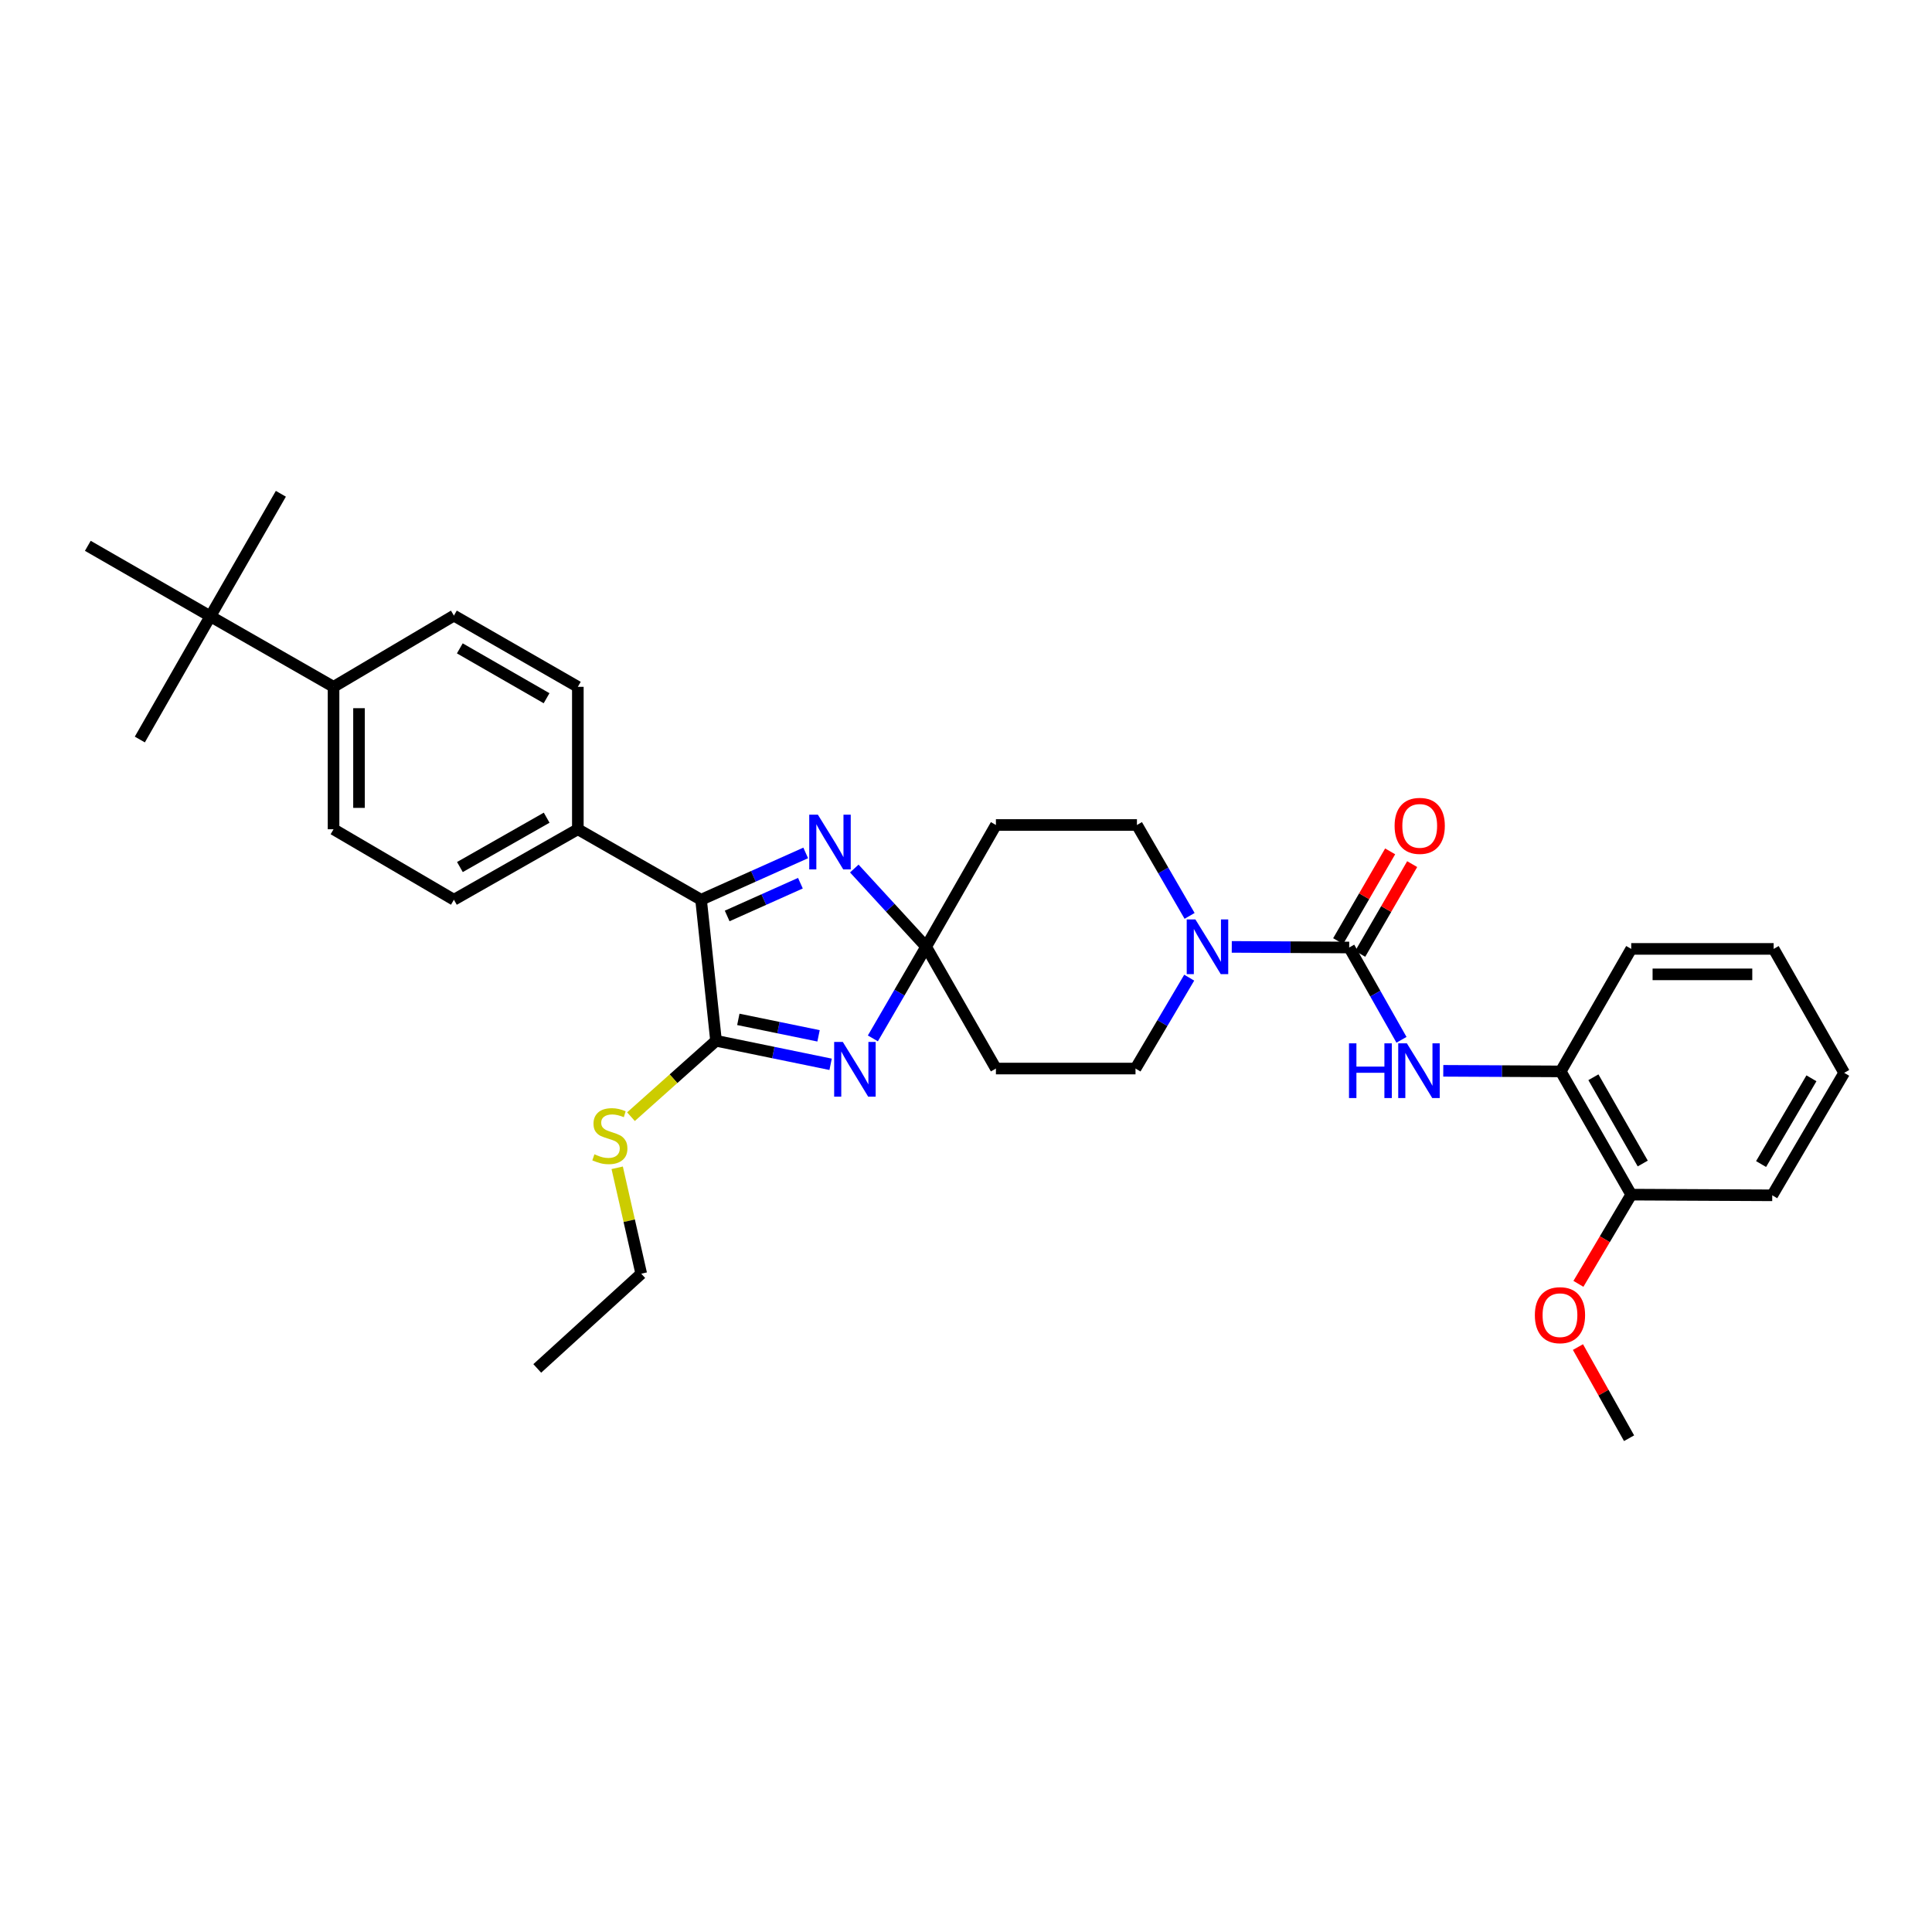 <?xml version='1.0' encoding='iso-8859-1'?>
<svg version='1.1' baseProfile='full'
              xmlns='http://www.w3.org/2000/svg'
                      xmlns:rdkit='http://www.rdkit.org/xml'
                      xmlns:xlink='http://www.w3.org/1999/xlink'
                  xml:space='preserve'
width='1000px' height='1000px' viewBox='0 0 1000 1000'>
<!-- END OF HEADER -->
<rect style='opacity:1.0;fill:#FFFFFF;stroke:none' width='1000' height='1000' x='0' y='0'> </rect>
<path class='bond-0' d='M 451.795,537.473 L 465.578,513.758' style='fill:none;fill-rule:evenodd;stroke:#0000FF;stroke-width:6px;stroke-linecap:butt;stroke-linejoin:miter;stroke-opacity:1' />
<path class='bond-0' d='M 465.578,513.758 L 479.361,490.043' style='fill:none;fill-rule:evenodd;stroke:#000000;stroke-width:6px;stroke-linecap:butt;stroke-linejoin:miter;stroke-opacity:1' />
<path class='bond-1' d='M 429.924,550.885 L 400.268,544.796' style='fill:none;fill-rule:evenodd;stroke:#0000FF;stroke-width:6px;stroke-linecap:butt;stroke-linejoin:miter;stroke-opacity:1' />
<path class='bond-1' d='M 400.268,544.796 L 370.612,538.707' style='fill:none;fill-rule:evenodd;stroke:#000000;stroke-width:6px;stroke-linecap:butt;stroke-linejoin:miter;stroke-opacity:1' />
<path class='bond-1' d='M 423.678,536.15 L 402.919,531.887' style='fill:none;fill-rule:evenodd;stroke:#0000FF;stroke-width:6px;stroke-linecap:butt;stroke-linejoin:miter;stroke-opacity:1' />
<path class='bond-1' d='M 402.919,531.887 L 382.159,527.625' style='fill:none;fill-rule:evenodd;stroke:#000000;stroke-width:6px;stroke-linecap:butt;stroke-linejoin:miter;stroke-opacity:1' />
<path class='bond-2' d='M 479.361,490.043 L 460.77,469.797' style='fill:none;fill-rule:evenodd;stroke:#000000;stroke-width:6px;stroke-linecap:butt;stroke-linejoin:miter;stroke-opacity:1' />
<path class='bond-2' d='M 460.77,469.797 L 442.178,449.55' style='fill:none;fill-rule:evenodd;stroke:#0000FF;stroke-width:6px;stroke-linecap:butt;stroke-linejoin:miter;stroke-opacity:1' />
<path class='bond-7' d='M 479.361,490.043 L 515.484,553.079' style='fill:none;fill-rule:evenodd;stroke:#000000;stroke-width:6px;stroke-linecap:butt;stroke-linejoin:miter;stroke-opacity:1' />
<path class='bond-8' d='M 479.361,490.043 L 515.484,427.015' style='fill:none;fill-rule:evenodd;stroke:#000000;stroke-width:6px;stroke-linecap:butt;stroke-linejoin:miter;stroke-opacity:1' />
<path class='bond-4' d='M 370.612,538.707 L 362.873,465.707' style='fill:none;fill-rule:evenodd;stroke:#000000;stroke-width:6px;stroke-linecap:butt;stroke-linejoin:miter;stroke-opacity:1' />
<path class='bond-16' d='M 370.612,538.707 L 348.6,558.35' style='fill:none;fill-rule:evenodd;stroke:#000000;stroke-width:6px;stroke-linecap:butt;stroke-linejoin:miter;stroke-opacity:1' />
<path class='bond-16' d='M 348.6,558.35 L 326.587,577.992' style='fill:none;fill-rule:evenodd;stroke:#CCCC00;stroke-width:6px;stroke-linecap:butt;stroke-linejoin:miter;stroke-opacity:1' />
<path class='bond-33' d='M 417.032,441.475 L 389.953,453.591' style='fill:none;fill-rule:evenodd;stroke:#0000FF;stroke-width:6px;stroke-linecap:butt;stroke-linejoin:miter;stroke-opacity:1' />
<path class='bond-33' d='M 389.953,453.591 L 362.873,465.707' style='fill:none;fill-rule:evenodd;stroke:#000000;stroke-width:6px;stroke-linecap:butt;stroke-linejoin:miter;stroke-opacity:1' />
<path class='bond-33' d='M 414.29,457.139 L 395.335,465.62' style='fill:none;fill-rule:evenodd;stroke:#0000FF;stroke-width:6px;stroke-linecap:butt;stroke-linejoin:miter;stroke-opacity:1' />
<path class='bond-33' d='M 395.335,465.62 L 376.379,474.101' style='fill:none;fill-rule:evenodd;stroke:#000000;stroke-width:6px;stroke-linecap:butt;stroke-linejoin:miter;stroke-opacity:1' />
<path class='bond-3' d='M 698.339,490.424 L 667.95,490.266' style='fill:none;fill-rule:evenodd;stroke:#000000;stroke-width:6px;stroke-linecap:butt;stroke-linejoin:miter;stroke-opacity:1' />
<path class='bond-3' d='M 667.95,490.266 L 637.562,490.108' style='fill:none;fill-rule:evenodd;stroke:#0000FF;stroke-width:6px;stroke-linecap:butt;stroke-linejoin:miter;stroke-opacity:1' />
<path class='bond-6' d='M 698.339,490.424 L 711.871,514.312' style='fill:none;fill-rule:evenodd;stroke:#000000;stroke-width:6px;stroke-linecap:butt;stroke-linejoin:miter;stroke-opacity:1' />
<path class='bond-6' d='M 711.871,514.312 L 725.403,538.199' style='fill:none;fill-rule:evenodd;stroke:#0000FF;stroke-width:6px;stroke-linecap:butt;stroke-linejoin:miter;stroke-opacity:1' />
<path class='bond-13' d='M 704.041,493.726 L 717.492,470.499' style='fill:none;fill-rule:evenodd;stroke:#000000;stroke-width:6px;stroke-linecap:butt;stroke-linejoin:miter;stroke-opacity:1' />
<path class='bond-13' d='M 717.492,470.499 L 730.943,447.271' style='fill:none;fill-rule:evenodd;stroke:#FF0000;stroke-width:6px;stroke-linecap:butt;stroke-linejoin:miter;stroke-opacity:1' />
<path class='bond-13' d='M 692.637,487.122 L 706.088,463.895' style='fill:none;fill-rule:evenodd;stroke:#000000;stroke-width:6px;stroke-linecap:butt;stroke-linejoin:miter;stroke-opacity:1' />
<path class='bond-13' d='M 706.088,463.895 L 719.539,440.667' style='fill:none;fill-rule:evenodd;stroke:#FF0000;stroke-width:6px;stroke-linecap:butt;stroke-linejoin:miter;stroke-opacity:1' />
<path class='bond-10' d='M 362.873,465.707 L 299.091,429.218' style='fill:none;fill-rule:evenodd;stroke:#000000;stroke-width:6px;stroke-linecap:butt;stroke-linejoin:miter;stroke-opacity:1' />
<path class='bond-5' d='M 615.73,474.062 L 602.104,450.538' style='fill:none;fill-rule:evenodd;stroke:#0000FF;stroke-width:6px;stroke-linecap:butt;stroke-linejoin:miter;stroke-opacity:1' />
<path class='bond-5' d='M 602.104,450.538 L 588.477,427.015' style='fill:none;fill-rule:evenodd;stroke:#000000;stroke-width:6px;stroke-linecap:butt;stroke-linejoin:miter;stroke-opacity:1' />
<path class='bond-34' d='M 615.538,506.034 L 601.638,529.556' style='fill:none;fill-rule:evenodd;stroke:#0000FF;stroke-width:6px;stroke-linecap:butt;stroke-linejoin:miter;stroke-opacity:1' />
<path class='bond-34' d='M 601.638,529.556 L 587.738,553.079' style='fill:none;fill-rule:evenodd;stroke:#000000;stroke-width:6px;stroke-linecap:butt;stroke-linejoin:miter;stroke-opacity:1' />
<path class='bond-9' d='M 747.036,554.254 L 777.432,554.406' style='fill:none;fill-rule:evenodd;stroke:#0000FF;stroke-width:6px;stroke-linecap:butt;stroke-linejoin:miter;stroke-opacity:1' />
<path class='bond-9' d='M 777.432,554.406 L 807.828,554.558' style='fill:none;fill-rule:evenodd;stroke:#000000;stroke-width:6px;stroke-linecap:butt;stroke-linejoin:miter;stroke-opacity:1' />
<path class='bond-12' d='M 515.484,553.079 L 587.738,553.079' style='fill:none;fill-rule:evenodd;stroke:#000000;stroke-width:6px;stroke-linecap:butt;stroke-linejoin:miter;stroke-opacity:1' />
<path class='bond-11' d='M 515.484,427.015 L 588.477,427.015' style='fill:none;fill-rule:evenodd;stroke:#000000;stroke-width:6px;stroke-linecap:butt;stroke-linejoin:miter;stroke-opacity:1' />
<path class='bond-17' d='M 807.828,554.558 L 844.317,618.34' style='fill:none;fill-rule:evenodd;stroke:#000000;stroke-width:6px;stroke-linecap:butt;stroke-linejoin:miter;stroke-opacity:1' />
<path class='bond-17' d='M 824.74,557.581 L 850.282,602.229' style='fill:none;fill-rule:evenodd;stroke:#000000;stroke-width:6px;stroke-linecap:butt;stroke-linejoin:miter;stroke-opacity:1' />
<path class='bond-23' d='M 807.828,554.558 L 844.317,491.149' style='fill:none;fill-rule:evenodd;stroke:#000000;stroke-width:6px;stroke-linecap:butt;stroke-linejoin:miter;stroke-opacity:1' />
<path class='bond-18' d='M 299.091,429.218 L 299.091,355.501' style='fill:none;fill-rule:evenodd;stroke:#000000;stroke-width:6px;stroke-linecap:butt;stroke-linejoin:miter;stroke-opacity:1' />
<path class='bond-19' d='M 299.091,429.218 L 234.942,465.707' style='fill:none;fill-rule:evenodd;stroke:#000000;stroke-width:6px;stroke-linecap:butt;stroke-linejoin:miter;stroke-opacity:1' />
<path class='bond-19' d='M 282.953,423.237 L 238.049,448.779' style='fill:none;fill-rule:evenodd;stroke:#000000;stroke-width:6px;stroke-linecap:butt;stroke-linejoin:miter;stroke-opacity:1' />
<path class='bond-14' d='M 108.878,318.99 L 172.646,355.501' style='fill:none;fill-rule:evenodd;stroke:#000000;stroke-width:6px;stroke-linecap:butt;stroke-linejoin:miter;stroke-opacity:1' />
<path class='bond-24' d='M 108.878,318.99 L 45.455,282.516' style='fill:none;fill-rule:evenodd;stroke:#000000;stroke-width:6px;stroke-linecap:butt;stroke-linejoin:miter;stroke-opacity:1' />
<path class='bond-25' d='M 108.878,318.99 L 145.375,255.581' style='fill:none;fill-rule:evenodd;stroke:#000000;stroke-width:6px;stroke-linecap:butt;stroke-linejoin:miter;stroke-opacity:1' />
<path class='bond-26' d='M 108.878,318.99 L 72.375,382.773' style='fill:none;fill-rule:evenodd;stroke:#000000;stroke-width:6px;stroke-linecap:butt;stroke-linejoin:miter;stroke-opacity:1' />
<path class='bond-15' d='M 172.646,355.501 L 172.646,429.218' style='fill:none;fill-rule:evenodd;stroke:#000000;stroke-width:6px;stroke-linecap:butt;stroke-linejoin:miter;stroke-opacity:1' />
<path class='bond-15' d='M 185.824,366.559 L 185.824,418.161' style='fill:none;fill-rule:evenodd;stroke:#000000;stroke-width:6px;stroke-linecap:butt;stroke-linejoin:miter;stroke-opacity:1' />
<path class='bond-35' d='M 172.646,355.501 L 234.942,318.639' style='fill:none;fill-rule:evenodd;stroke:#000000;stroke-width:6px;stroke-linecap:butt;stroke-linejoin:miter;stroke-opacity:1' />
<path class='bond-27' d='M 319.461,604.451 L 325.683,631.855' style='fill:none;fill-rule:evenodd;stroke:#CCCC00;stroke-width:6px;stroke-linecap:butt;stroke-linejoin:miter;stroke-opacity:1' />
<path class='bond-27' d='M 325.683,631.855 L 331.905,659.259' style='fill:none;fill-rule:evenodd;stroke:#000000;stroke-width:6px;stroke-linecap:butt;stroke-linejoin:miter;stroke-opacity:1' />
<path class='bond-22' d='M 844.317,618.34 L 830.652,641.431' style='fill:none;fill-rule:evenodd;stroke:#000000;stroke-width:6px;stroke-linecap:butt;stroke-linejoin:miter;stroke-opacity:1' />
<path class='bond-22' d='M 830.652,641.431 L 816.986,664.521' style='fill:none;fill-rule:evenodd;stroke:#FF0000;stroke-width:6px;stroke-linecap:butt;stroke-linejoin:miter;stroke-opacity:1' />
<path class='bond-28' d='M 844.317,618.34 L 917.31,618.692' style='fill:none;fill-rule:evenodd;stroke:#000000;stroke-width:6px;stroke-linecap:butt;stroke-linejoin:miter;stroke-opacity:1' />
<path class='bond-20' d='M 299.091,355.501 L 234.942,318.639' style='fill:none;fill-rule:evenodd;stroke:#000000;stroke-width:6px;stroke-linecap:butt;stroke-linejoin:miter;stroke-opacity:1' />
<path class='bond-20' d='M 282.903,361.398 L 237.999,335.594' style='fill:none;fill-rule:evenodd;stroke:#000000;stroke-width:6px;stroke-linecap:butt;stroke-linejoin:miter;stroke-opacity:1' />
<path class='bond-21' d='M 234.942,465.707 L 172.646,429.218' style='fill:none;fill-rule:evenodd;stroke:#000000;stroke-width:6px;stroke-linecap:butt;stroke-linejoin:miter;stroke-opacity:1' />
<path class='bond-29' d='M 816.743,697.239 L 829.974,720.829' style='fill:none;fill-rule:evenodd;stroke:#FF0000;stroke-width:6px;stroke-linecap:butt;stroke-linejoin:miter;stroke-opacity:1' />
<path class='bond-29' d='M 829.974,720.829 L 843.204,744.419' style='fill:none;fill-rule:evenodd;stroke:#000000;stroke-width:6px;stroke-linecap:butt;stroke-linejoin:miter;stroke-opacity:1' />
<path class='bond-31' d='M 844.317,491.149 L 918.035,491.149' style='fill:none;fill-rule:evenodd;stroke:#000000;stroke-width:6px;stroke-linecap:butt;stroke-linejoin:miter;stroke-opacity:1' />
<path class='bond-31' d='M 855.375,504.327 L 906.977,504.327' style='fill:none;fill-rule:evenodd;stroke:#000000;stroke-width:6px;stroke-linecap:butt;stroke-linejoin:miter;stroke-opacity:1' />
<path class='bond-30' d='M 331.905,659.259 L 278.086,708.296' style='fill:none;fill-rule:evenodd;stroke:#000000;stroke-width:6px;stroke-linecap:butt;stroke-linejoin:miter;stroke-opacity:1' />
<path class='bond-36' d='M 917.31,618.692 L 954.545,555.297' style='fill:none;fill-rule:evenodd;stroke:#000000;stroke-width:6px;stroke-linecap:butt;stroke-linejoin:miter;stroke-opacity:1' />
<path class='bond-36' d='M 911.532,602.508 L 937.597,558.132' style='fill:none;fill-rule:evenodd;stroke:#000000;stroke-width:6px;stroke-linecap:butt;stroke-linejoin:miter;stroke-opacity:1' />
<path class='bond-32' d='M 918.035,491.149 L 954.545,555.297' style='fill:none;fill-rule:evenodd;stroke:#000000;stroke-width:6px;stroke-linecap:butt;stroke-linejoin:miter;stroke-opacity:1' />
<path  class='atom-0' d='M 436.239 539.307
L 445.519 554.307
Q 446.439 555.787, 447.919 558.467
Q 449.399 561.147, 449.479 561.307
L 449.479 539.307
L 453.239 539.307
L 453.239 567.627
L 449.359 567.627
L 439.399 551.227
Q 438.239 549.307, 436.999 547.107
Q 435.799 544.907, 435.439 544.227
L 435.439 567.627
L 431.759 567.627
L 431.759 539.307
L 436.239 539.307
' fill='#0000FF'/>
<path  class='atom-3' d='M 423.339 421.691
L 432.619 436.691
Q 433.539 438.171, 435.019 440.851
Q 436.499 443.531, 436.579 443.691
L 436.579 421.691
L 440.339 421.691
L 440.339 450.011
L 436.459 450.011
L 426.499 433.611
Q 425.339 431.691, 424.099 429.491
Q 422.899 427.291, 422.539 426.611
L 422.539 450.011
L 418.859 450.011
L 418.859 421.691
L 423.339 421.691
' fill='#0000FF'/>
<path  class='atom-6' d='M 618.728 475.883
L 628.008 490.883
Q 628.928 492.363, 630.408 495.043
Q 631.888 497.723, 631.968 497.883
L 631.968 475.883
L 635.728 475.883
L 635.728 504.203
L 631.848 504.203
L 621.888 487.803
Q 620.728 485.883, 619.488 483.683
Q 618.288 481.483, 617.928 480.803
L 617.928 504.203
L 614.248 504.203
L 614.248 475.883
L 618.728 475.883
' fill='#0000FF'/>
<path  class='atom-7' d='M 698.242 540.032
L 702.082 540.032
L 702.082 552.072
L 716.562 552.072
L 716.562 540.032
L 720.402 540.032
L 720.402 568.352
L 716.562 568.352
L 716.562 555.272
L 702.082 555.272
L 702.082 568.352
L 698.242 568.352
L 698.242 540.032
' fill='#0000FF'/>
<path  class='atom-7' d='M 728.202 540.032
L 737.482 555.032
Q 738.402 556.512, 739.882 559.192
Q 741.362 561.872, 741.442 562.032
L 741.442 540.032
L 745.202 540.032
L 745.202 568.352
L 741.322 568.352
L 731.362 551.952
Q 730.202 550.032, 728.962 547.832
Q 727.762 545.632, 727.402 544.952
L 727.402 568.352
L 723.722 568.352
L 723.722 540.032
L 728.202 540.032
' fill='#0000FF'/>
<path  class='atom-14' d='M 721.843 427.468
Q 721.843 420.668, 725.203 416.868
Q 728.563 413.068, 734.843 413.068
Q 741.123 413.068, 744.483 416.868
Q 747.843 420.668, 747.843 427.468
Q 747.843 434.348, 744.443 438.268
Q 741.043 442.148, 734.843 442.148
Q 728.603 442.148, 725.203 438.268
Q 721.843 434.388, 721.843 427.468
M 734.843 438.948
Q 739.163 438.948, 741.483 436.068
Q 743.843 433.148, 743.843 427.468
Q 743.843 421.908, 741.483 419.108
Q 739.163 416.268, 734.843 416.268
Q 730.523 416.268, 728.163 419.068
Q 725.843 421.868, 725.843 427.468
Q 725.843 433.188, 728.163 436.068
Q 730.523 438.948, 734.843 438.948
' fill='#FF0000'/>
<path  class='atom-17' d='M 307.666 597.458
Q 307.986 597.578, 309.306 598.138
Q 310.626 598.698, 312.066 599.058
Q 313.546 599.378, 314.986 599.378
Q 317.666 599.378, 319.226 598.098
Q 320.786 596.778, 320.786 594.498
Q 320.786 592.938, 319.986 591.978
Q 319.226 591.018, 318.026 590.498
Q 316.826 589.978, 314.826 589.378
Q 312.306 588.618, 310.786 587.898
Q 309.306 587.178, 308.226 585.658
Q 307.186 584.138, 307.186 581.578
Q 307.186 578.018, 309.586 575.818
Q 312.026 573.618, 316.826 573.618
Q 320.106 573.618, 323.826 575.178
L 322.906 578.258
Q 319.506 576.858, 316.946 576.858
Q 314.186 576.858, 312.666 578.018
Q 311.146 579.138, 311.186 581.098
Q 311.186 582.618, 311.946 583.538
Q 312.746 584.458, 313.866 584.978
Q 315.026 585.498, 316.946 586.098
Q 319.506 586.898, 321.026 587.698
Q 322.546 588.498, 323.626 590.138
Q 324.746 591.738, 324.746 594.498
Q 324.746 598.418, 322.106 600.538
Q 319.506 602.618, 315.146 602.618
Q 312.626 602.618, 310.706 602.058
Q 308.826 601.538, 306.586 600.618
L 307.666 597.458
' fill='#CCCC00'/>
<path  class='atom-23' d='M 794.44 680.731
Q 794.44 673.931, 797.8 670.131
Q 801.16 666.331, 807.44 666.331
Q 813.72 666.331, 817.08 670.131
Q 820.44 673.931, 820.44 680.731
Q 820.44 687.611, 817.04 691.531
Q 813.64 695.411, 807.44 695.411
Q 801.2 695.411, 797.8 691.531
Q 794.44 687.651, 794.44 680.731
M 807.44 692.211
Q 811.76 692.211, 814.08 689.331
Q 816.44 686.411, 816.44 680.731
Q 816.44 675.171, 814.08 672.371
Q 811.76 669.531, 807.44 669.531
Q 803.12 669.531, 800.76 672.331
Q 798.44 675.131, 798.44 680.731
Q 798.44 686.451, 800.76 689.331
Q 803.12 692.211, 807.44 692.211
' fill='#FF0000'/>
</svg>
